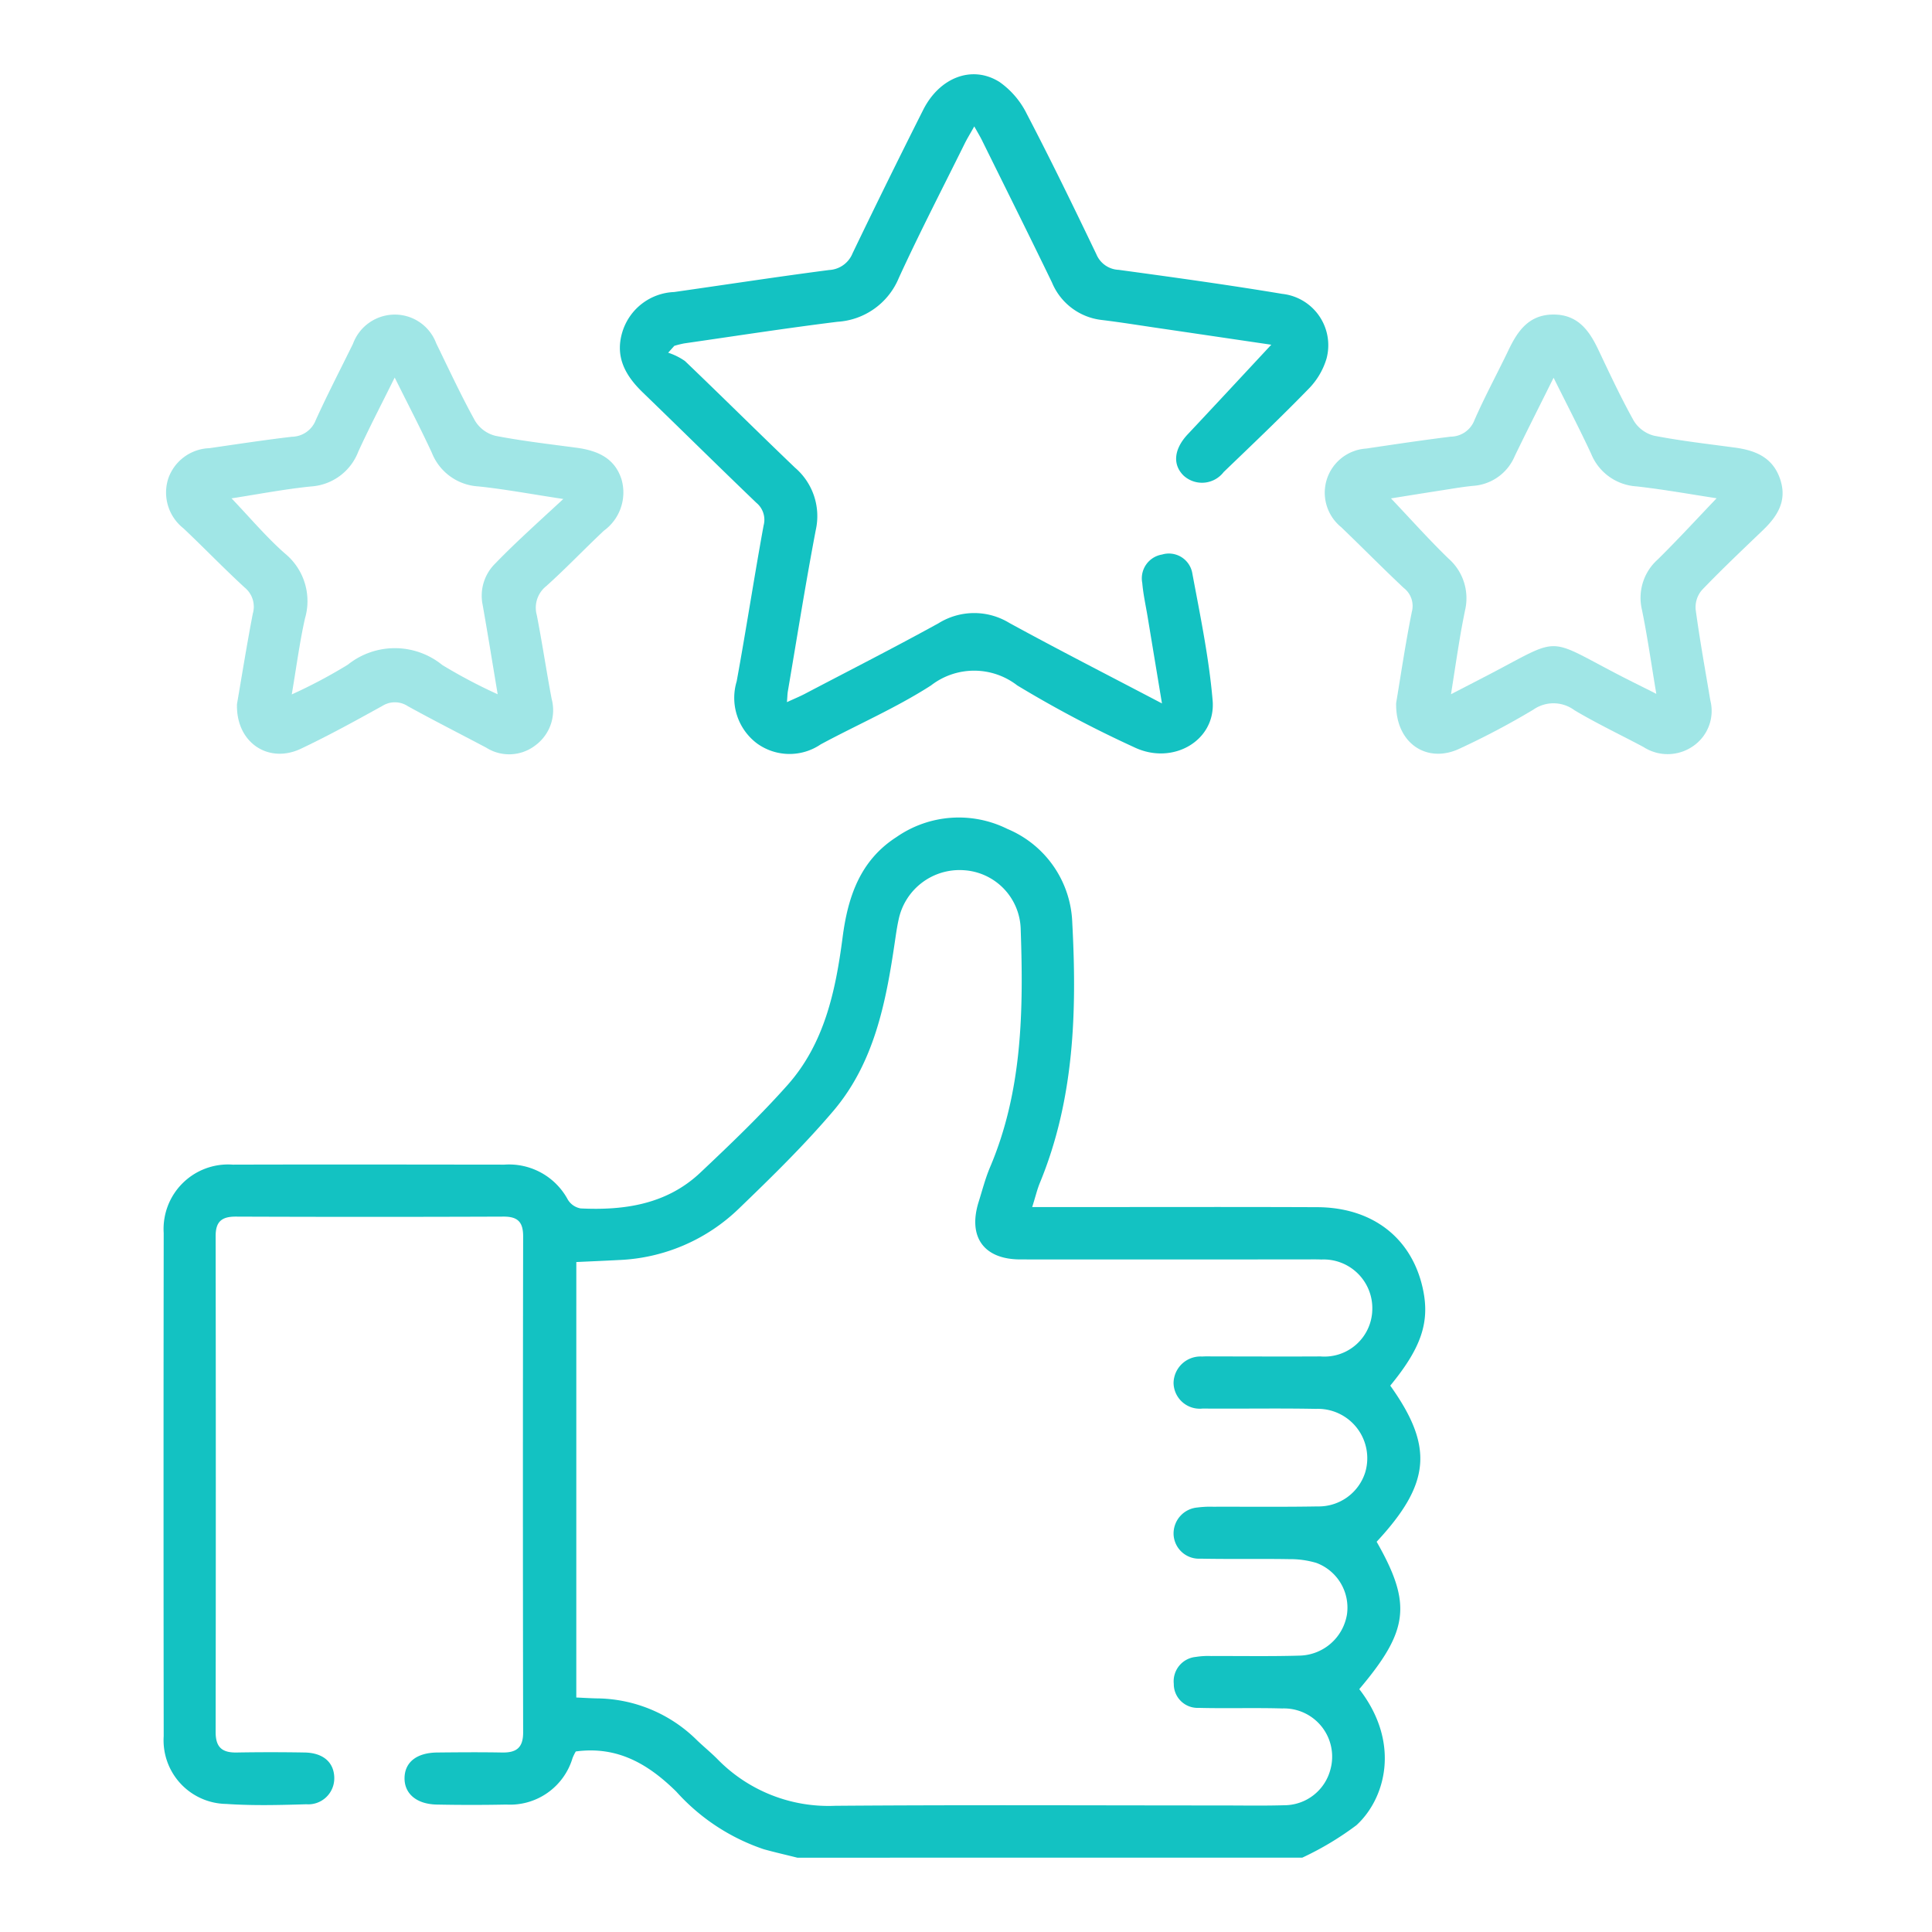 <?xml version="1.0" encoding="UTF-8"?>
<svg xmlns="http://www.w3.org/2000/svg" xmlns:xlink="http://www.w3.org/1999/xlink" width="130" height="130" viewBox="0 0 130 130">
  <defs>
    <clipPath id="clip-Mesa_de_trabajo_1">
      <rect width="130" height="130"></rect>
    </clipPath>
  </defs>
  <g id="Mesa_de_trabajo_1" data-name="Mesa de trabajo – 1" clip-path="url(#clip-Mesa_de_trabajo_1)">
    <g id="Grupo_632" data-name="Grupo 632" transform="translate(-5787 -3446.179)">
      <path id="Trazado_738" data-name="Trazado 738" d="M-109.134,221.813c-.75-.188-1.5-.359-2.248-.565a13.835,13.835,0,0,1-5.9-3.883c-1.856-1.826-3.932-3.083-6.762-2.7a3.467,3.467,0,0,0-.217.443,4.388,4.388,0,0,1-4.453,3.13q-2.341.047-4.685,0c-1.362-.027-2.183-.735-2.167-1.793s.817-1.7,2.215-1.71c1.445-.015,2.89-.026,4.334,0,.955.021,1.432-.3,1.431-1.348q-.031-16.692,0-33.386c0-.943-.347-1.329-1.311-1.325q-9.02.035-18.04,0c-.94,0-1.341.345-1.34,1.307q.022,16.692,0,33.386c0,1.04.46,1.383,1.422,1.366q2.284-.04,4.568,0c1.242.023,1.963.657,1.992,1.675a1.75,1.75,0,0,1-1.883,1.808c-1.795.055-3.6.1-5.386-.022a4.284,4.284,0,0,1-4.208-4.562q-.022-16.928,0-33.855a4.339,4.339,0,0,1,4.647-4.6c6.091-.017,12.182-.006,18.274,0a4.489,4.489,0,0,1,4.271,2.353,1.268,1.268,0,0,0,.863.593c2.962.144,5.8-.28,8.058-2.412,2.014-1.9,4.024-3.821,5.862-5.888,2.49-2.8,3.238-6.344,3.706-9.935.355-2.733,1.178-5.182,3.634-6.758A7.342,7.342,0,0,1-95,152.591a7.1,7.1,0,0,1,4.364,6.313c.317,5.953.144,11.867-2.18,17.5-.189.46-.3.95-.518,1.631h1.374c5.936,0,11.871-.018,17.806.006,3.707.016,6.33,2.051,7.092,5.417.513,2.273-.062,4.016-2.177,6.591,2.933,4.113,2.716,6.59-.916,10.505,2.378,4.176,2.166,5.972-1.169,9.917,2.818,3.644,1.743,7.382-.188,9.153a20.4,20.4,0,0,1-3.644,2.185Zm-14.875-10.779c.542.024.968.053,1.394.06a9.677,9.677,0,0,1,6.738,2.827c.451.432.939.827,1.377,1.271a10.437,10.437,0,0,0,7.909,3.129c8.629-.067,17.258-.023,25.887-.023,1.445,0,2.89.028,4.334-.014a3.214,3.214,0,0,0,3.1-2.393,3.245,3.245,0,0,0-3.241-4.12c-1.873-.054-3.748.009-5.621-.039a1.6,1.6,0,0,1-1.673-1.617,1.645,1.645,0,0,1,1.476-1.811,5.278,5.278,0,0,1,1.048-.06c1.992-.009,3.984.031,5.973-.029a3.308,3.308,0,0,0,3.158-2.79,3.211,3.211,0,0,0-2.055-3.445,6.191,6.191,0,0,0-1.841-.256c-1.991-.033-3.982.008-5.973-.032a1.708,1.708,0,0,1-1.8-1.623,1.756,1.756,0,0,1,1.615-1.821,6.635,6.635,0,0,1,1.051-.05c2.342-.007,4.686.02,7.027-.021a3.283,3.283,0,0,0,3.2-2.288,3.324,3.324,0,0,0-3.32-4.276c-2.537-.05-5.076,0-7.613-.022a1.764,1.764,0,0,1-1.962-1.715,1.813,1.813,0,0,1,1.923-1.785c.272-.02.547-.006.82-.007,2.382,0,4.763.014,7.145,0a3.221,3.221,0,0,0,3.485-3.159,3.278,3.278,0,0,0-3.43-3.362c-.39-.017-.781-.006-1.171-.006-6.365,0-12.729.009-19.093,0-2.453-.006-3.53-1.52-2.794-3.872.245-.781.449-1.581.767-2.332,2.184-5.144,2.251-10.557,2.063-16a4.078,4.078,0,0,0-3.854-3.987,4.187,4.187,0,0,0-4.358,3.311c-.11.495-.181,1-.255,1.5-.6,4.084-1.383,8.141-4.141,11.388-1.965,2.312-4.152,4.449-6.342,6.559a12.324,12.324,0,0,1-8.108,3.474c-.926.05-1.853.088-2.844.135Z" transform="translate(5949.787 3349.366)" fill="#13c2c2"></path>
      <path id="Trazado_739" data-name="Trazado 739" d="M-81.327,126.656c-2.281-.336-4.741-.7-7.2-1.061-1.39-.2-2.776-.429-4.169-.6a4.128,4.128,0,0,1-3.39-2.531c-1.545-3.193-3.13-6.369-4.7-9.548-.135-.273-.294-.535-.526-.951-.257.46-.468.8-.645,1.156-1.487,3.006-3.03,5.984-4.428,9.03a4.786,4.786,0,0,1-4.13,2.961c-3.445.426-6.876.96-10.312,1.454a6.506,6.506,0,0,0-.669.166l-.413.461a4.258,4.258,0,0,1,1.13.561c2.483,2.375,4.922,4.8,7.4,7.171a4.29,4.29,0,0,1,1.4,4.208c-.687,3.6-1.259,7.222-1.876,10.835-.032.187-.033.379-.062.737.48-.221.853-.374,1.209-.56,3-1.575,6.028-3.115,9-4.753a4.539,4.539,0,0,1,4.754-.016c3.311,1.811,6.673,3.527,10.271,5.416-.346-2.087-.653-3.944-.96-5.8-.127-.769-.3-1.535-.366-2.309a1.622,1.622,0,0,1,1.33-1.909,1.6,1.6,0,0,1,2.041,1.278c.529,2.834,1.12,5.674,1.364,8.539.232,2.714-2.7,4.4-5.294,3.142a77.8,77.8,0,0,1-7.853-4.153,4.736,4.736,0,0,0-5.8,0c-2.352,1.513-4.952,2.635-7.424,3.967a3.733,3.733,0,0,1-4.287-.063,3.834,3.834,0,0,1-1.368-4.175c.639-3.49,1.174-7,1.812-10.49a1.478,1.478,0,0,0-.489-1.529c-2.564-2.46-5.091-4.958-7.645-7.427-1.168-1.13-1.881-2.392-1.367-4.073a3.8,3.8,0,0,1,3.481-2.68c3.475-.495,6.945-1.028,10.426-1.481A1.8,1.8,0,0,0-109.5,120.5q2.332-4.849,4.753-9.653c1.1-2.176,3.288-3.029,5.128-1.874a5.706,5.706,0,0,1,1.849,2.168c1.624,3.109,3.157,6.266,4.674,9.429a1.7,1.7,0,0,0,1.5,1.047c3.671.5,7.343,1.006,11,1.616a3.477,3.477,0,0,1,2.987,4.353,4.9,4.9,0,0,1-1.232,2.064c-1.849,1.9-3.775,3.732-5.689,5.572a1.836,1.836,0,0,1-2.7.238c-.761-.752-.642-1.795.284-2.781C-85.078,130.693-83.225,128.694-81.327,126.656Z" transform="translate(5953.869 3342.719)" fill="#13c2c2"></path>
      <path id="Trazado_740" data-name="Trazado 740" d="M-146.863,148.688c.321-1.859.659-3.977,1.063-6.08a1.664,1.664,0,0,0-.535-1.754c-1.409-1.293-2.736-2.675-4.125-3.988a3.068,3.068,0,0,1-1.022-3.369,3.041,3.041,0,0,1,2.762-2.029c1.852-.268,3.7-.552,5.561-.769a1.749,1.749,0,0,0,1.592-1.109c.788-1.739,1.67-3.435,2.511-5.149a3,3,0,0,1,2.792-1.962,2.972,2.972,0,0,1,2.807,1.933c.855,1.751,1.676,3.522,2.618,5.224a2.243,2.243,0,0,0,1.365,1c1.8.348,3.621.557,5.439.8,1.4.185,2.595.676,3.052,2.15a3.179,3.179,0,0,1-1.188,3.431c-1.308,1.229-2.548,2.534-3.882,3.733a1.852,1.852,0,0,0-.635,1.953c.366,1.874.644,3.766,1,5.643a2.936,2.936,0,0,1-1.1,3.121,2.886,2.886,0,0,1-3.3.155c-1.756-.932-3.531-1.829-5.272-2.79a1.587,1.587,0,0,0-1.729-.017c-1.807,1-3.621,2-5.486,2.882C-144.749,152.719-146.939,151.279-146.863,148.688Zm17.542-.661c-.354-2.119-.668-4.075-1.013-6.024a3.038,3.038,0,0,1,.857-2.784c.569-.589,1.157-1.16,1.753-1.722.856-.807,1.725-1.6,2.82-2.61-2.19-.332-3.947-.662-5.719-.847a3.589,3.589,0,0,1-3.128-2.262c-.762-1.65-1.607-3.263-2.5-5.063-.874,1.768-1.7,3.35-2.445,4.974a3.659,3.659,0,0,1-3.19,2.355c-1.792.182-3.568.526-5.343.8,1.242,1.3,2.324,2.59,3.572,3.693a4.142,4.142,0,0,1,1.366,4.4c-.361,1.623-.576,3.278-.886,5.1a34.186,34.186,0,0,0,3.771-2,5.063,5.063,0,0,1,6.363.025A35.7,35.7,0,0,0-129.322,148.027Z" transform="translate(5949.809 3344.868)" fill="#13c2c2" opacity="0.4"></path>
      <path id="Trazado_741" data-name="Trazado 741" d="M-79.23,148.62c.307-1.828.623-3.989,1.054-6.129a1.532,1.532,0,0,0-.544-1.62c-1.422-1.337-2.792-2.729-4.2-4.082a2.986,2.986,0,0,1-.956-3.279,2.98,2.98,0,0,1,2.639-2.017c1.89-.281,3.781-.565,5.678-.8a1.725,1.725,0,0,0,1.593-1.1c.7-1.605,1.544-3.15,2.3-4.732.618-1.293,1.372-2.373,3-2.385s2.41,1.037,3.029,2.341c.769,1.619,1.527,3.249,2.4,4.812a2.254,2.254,0,0,0,1.363,1c1.8.349,3.623.554,5.439.8,1.4.187,2.567.671,3.053,2.151.475,1.445-.2,2.477-1.184,3.421-1.381,1.325-2.773,2.64-4.094,4.02a1.778,1.778,0,0,0-.416,1.3c.276,2.047.646,4.082.988,6.121a2.872,2.872,0,0,1-1.178,3.087,2.994,2.994,0,0,1-3.318.048c-1.548-.826-3.139-1.578-4.644-2.474A2.366,2.366,0,0,0-70,149.063a52.772,52.772,0,0,1-4.963,2.623C-77.155,152.721-79.284,151.326-79.23,148.62Zm21.564-13.782c-1.8-.275-3.593-.6-5.4-.8a3.529,3.529,0,0,1-3.046-2.2c-.766-1.648-1.605-3.262-2.523-5.11-.936,1.886-1.792,3.572-2.615,5.275a3.276,3.276,0,0,1-2.8,2c-.62.059-1.236.164-1.852.26-1.239.193-2.476.392-3.674.584,1.338,1.408,2.555,2.777,3.868,4.047a3.551,3.551,0,0,1,1.113,3.492c-.123.611-.241,1.224-.343,1.838-.2,1.193-.378,2.389-.6,3.8.936-.484,1.625-.838,2.312-1.195,5.273-2.731,3.912-2.714,9.228.025.7.358,1.4.7,2.275,1.145-.347-2.064-.6-3.874-.968-5.663a3.456,3.456,0,0,1,1.07-3.385C-60.314,137.663-59.074,136.313-57.665,134.838Z" transform="translate(5960.173 3344.868)" fill="#13c2c2" opacity="0.4"></path>
    </g>
  </g>
</svg>
